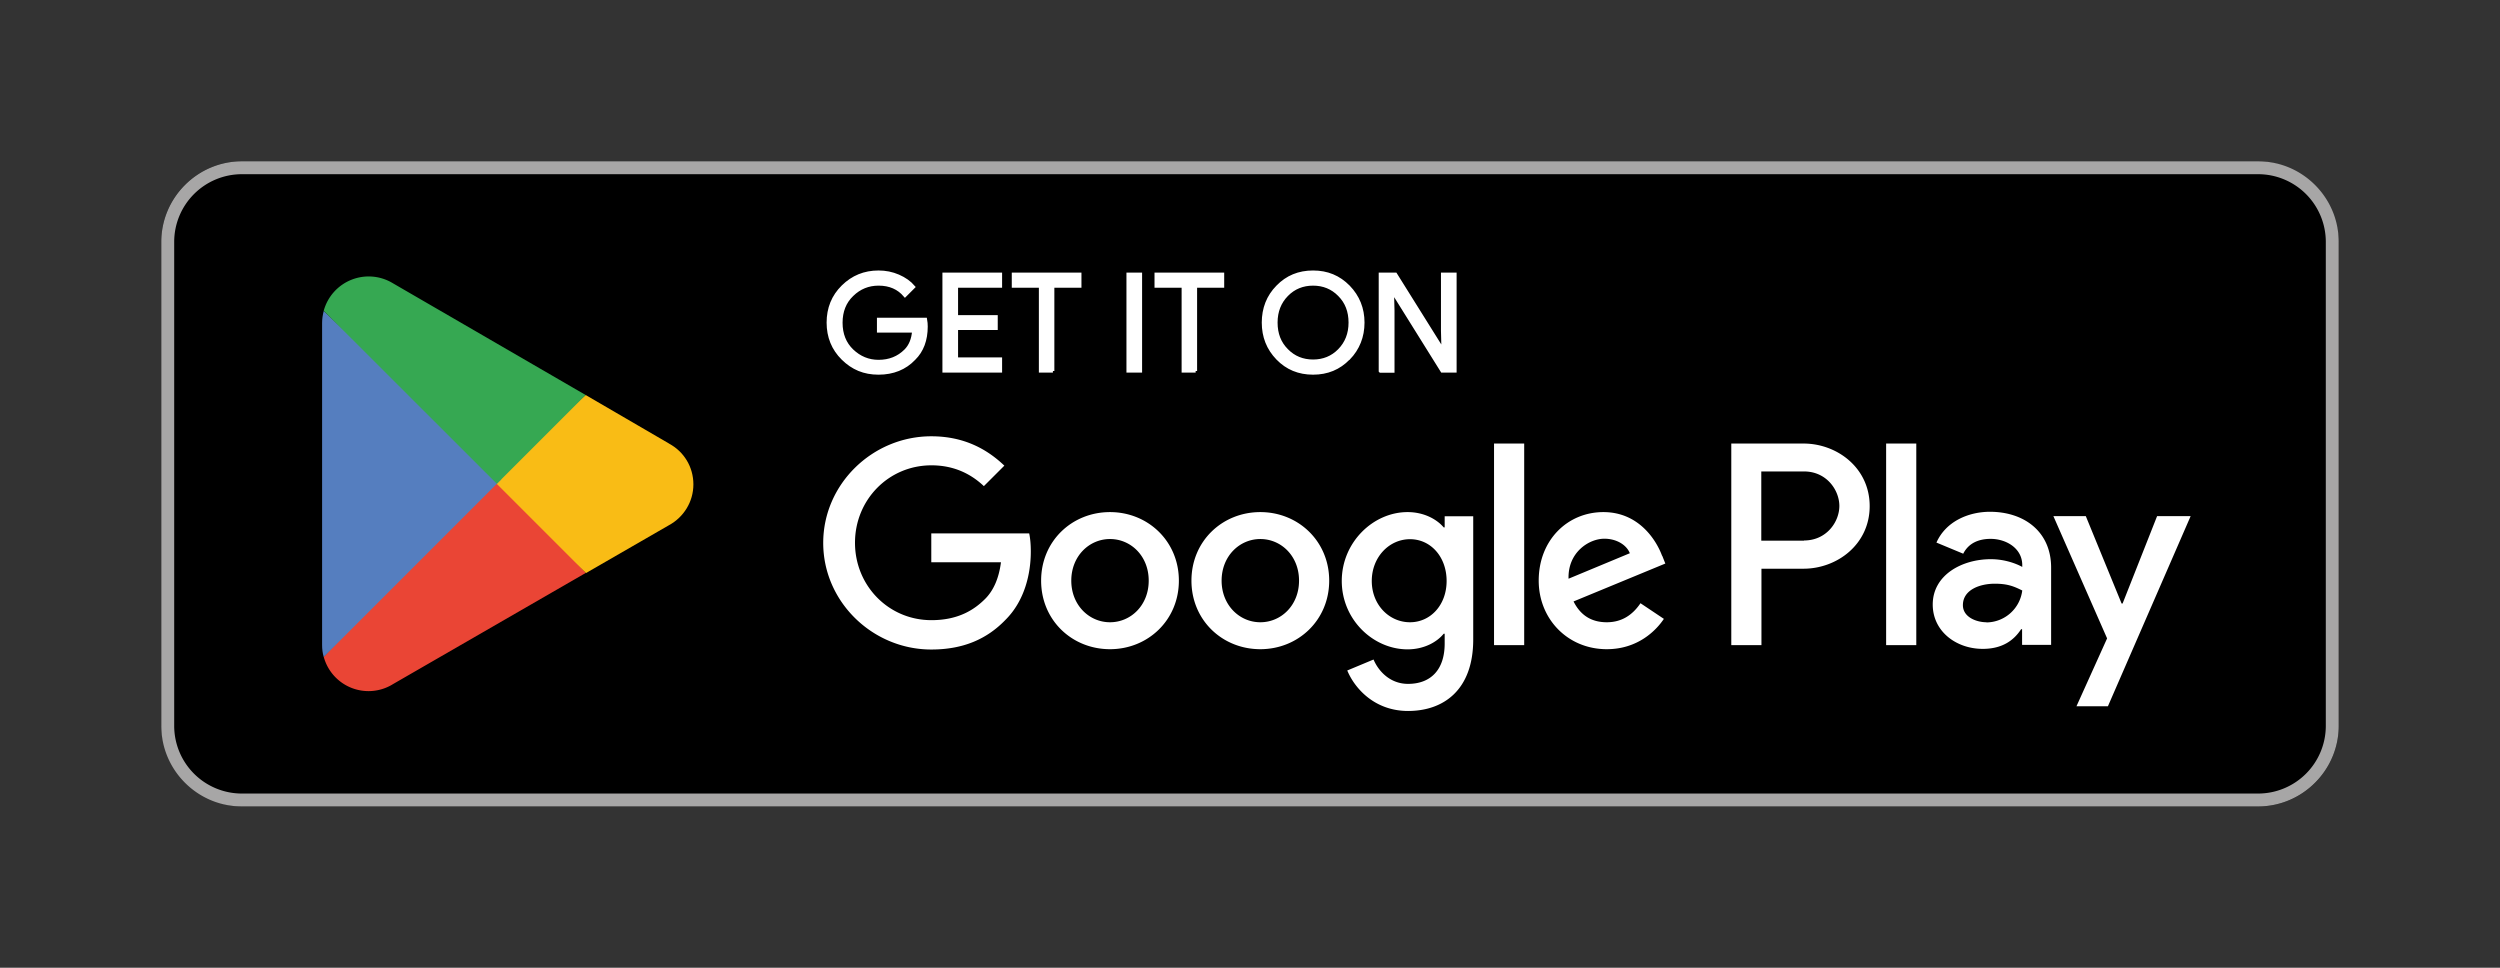 <svg xmlns="http://www.w3.org/2000/svg" data-name="Layer 1" viewBox="0 0 155 60"><rect x="0" y="0" width="155" height="60" fill="#333333" stroke="none"/><path fill="transparent" d="M0 0h155v60H0z"/><rect width="135" height="40" x="10" y="10" rx="5" ry="5"/><path fill="#a7a6a6" d="M140 10.8a4.2 4.2 0 0 1 4.2 4.2v30a4.2 4.2 0 0 1-4.2 4.2H15a4.2 4.2 0 0 1-4.2-4.2V15a4.2 4.2 0 0 1 4.2-4.2h125m0-.8H15c-2.75 0-5 2.25-5 5v30c0 2.75 2.25 5 5 5h125c2.75 0 5-2.25 5-5V15c0-2.75-2.25-5-5-5z"/><path fill="#fff" stroke="#fff" stroke-miterlimit="10" stroke-width=".2" d="M57.42 20.24c0 .84-.25 1.51-.75 2-.56.59-1.3.89-2.2.89s-1.6-.3-2.21-.9c-.61-.6-.91-1.35-.91-2.23s.3-1.63.91-2.23c.61-.6 1.34-.9 2.21-.9.43 0 .84.08 1.23.25.39.17.7.39.94.67l-.53.53c-.4-.47-.94-.71-1.64-.71-.63 0-1.18.22-1.64.67-.46.44-.69 1.02-.69 1.73s.23 1.29.69 1.73c.46.44 1.01.67 1.64.67.67 0 1.23-.22 1.68-.67.29-.29.46-.7.5-1.22h-2.18v-.72h2.91c.03.16.04.31.04.45zm4.61-2.5H59.3v1.9h2.46v.72H59.3v1.9h2.73V23h-3.5v-6h3.5v.74zM65.28 23h-.77v-5.26h-1.68V17h4.12v.74h-1.68V23zm4.66 0v-6h.77v6h-.77zm4.19 0h-.77v-5.26h-1.68V17h4.12v.74h-1.68V23zm9.48-.78c-.59.61-1.32.91-2.2.91s-1.61-.3-2.2-.91c-.59-.61-.88-1.35-.88-2.22s.29-1.62.88-2.22c.59-.61 1.32-.91 2.2-.91s1.6.3 2.2.91c.59.61.89 1.35.89 2.22s-.3 1.62-.88 2.22zm-3.83-.5c.44.45.99.67 1.63.67s1.19-.22 1.63-.67c.44-.45.67-1.02.67-1.72s-.22-1.27-.67-1.72c-.44-.45-.99-.67-1.63-.67s-1.19.22-1.63.67c-.44.45-.67 1.02-.67 1.72s.22 1.27.67 1.72zm5.8 1.28v-6h.94l2.92 4.67h.03l-.03-1.16V17h.77v6h-.8l-3.05-4.89h-.03l.03 1.16v3.74h-.77z"/><path fill="#fff" d="M78.14 31.75c-2.35 0-4.27 1.79-4.27 4.25s1.92 4.25 4.27 4.25 4.27-1.8 4.27-4.25-1.92-4.25-4.27-4.25zm0 6.83c-1.29 0-2.4-1.06-2.4-2.58s1.11-2.58 2.4-2.58 2.4 1.05 2.4 2.58-1.11 2.58-2.4 2.58zm-9.32-6.83c-2.35 0-4.27 1.79-4.27 4.25s1.92 4.25 4.27 4.25 4.27-1.8 4.27-4.25-1.92-4.25-4.27-4.25zm0 6.83c-1.29 0-2.4-1.06-2.4-2.58s1.11-2.58 2.4-2.58 2.4 1.05 2.4 2.58-1.11 2.58-2.4 2.58zm-11.08-5.52v1.8h4.32c-.13 1.01-.47 1.76-.98 2.27-.63.63-1.61 1.32-3.33 1.32-2.66 0-4.74-2.14-4.74-4.8s2.08-4.8 4.74-4.8c1.43 0 2.48.56 3.25 1.29l1.27-1.27c-1.08-1.03-2.51-1.82-4.53-1.82-3.64 0-6.7 2.96-6.7 6.61s3.06 6.61 6.7 6.61c1.97 0 3.45-.64 4.61-1.85 1.19-1.19 1.56-2.87 1.56-4.22 0-.42-.03-.81-.1-1.13h-6.07zm45.31 1.4c-.35-.95-1.43-2.71-3.64-2.71S95.4 33.47 95.4 36c0 2.38 1.8 4.25 4.22 4.25 1.95 0 3.08-1.19 3.54-1.88l-1.45-.97c-.48.71-1.14 1.18-2.09 1.18s-1.63-.43-2.06-1.29l5.69-2.35-.19-.48zm-5.8 1.42c-.05-1.64 1.27-2.48 2.22-2.48.74 0 1.37.37 1.58.9l-3.8 1.58zM92.63 40h1.87V27.5h-1.87V40zm-3.06-7.3h-.06c-.42-.5-1.22-.95-2.24-.95-2.13 0-4.08 1.87-4.08 4.27s1.95 4.24 4.08 4.24c1.02 0 1.82-.45 2.24-.97h.06v.61c0 1.63-.87 2.5-2.27 2.5-1.14 0-1.85-.82-2.14-1.51l-1.63.68c.47 1.13 1.71 2.51 3.77 2.51 2.19 0 4.04-1.29 4.04-4.43v-7.64h-1.77v.69zm-2.15 5.88c-1.29 0-2.37-1.08-2.37-2.56s1.08-2.59 2.37-2.59 2.27 1.1 2.27 2.59-1 2.56-2.27 2.56zm24.39-11.08h-4.47V40h1.87v-4.74h2.61c2.07 0 4.1-1.5 4.1-3.88s-2.03-3.88-4.1-3.88zm.04 6.02h-2.65v-4.29h2.65c1.4 0 2.19 1.16 2.19 2.14s-.79 2.14-2.19 2.14zm11.54-1.79c-1.35 0-2.75.6-3.33 1.91l1.66.69c.35-.69 1.01-.92 1.7-.92.96 0 1.95.58 1.96 1.61v.13c-.34-.19-1.06-.48-1.95-.48-1.79 0-3.6.98-3.6 2.81 0 1.67 1.46 2.75 3.1 2.75 1.25 0 1.95-.56 2.38-1.22h.06v.97h1.8v-4.79c0-2.22-1.66-3.46-3.8-3.46zm-.23 6.85c-.61 0-1.46-.31-1.46-1.06 0-.96 1.06-1.33 1.98-1.33.82 0 1.21.18 1.7.42a2.257 2.257 0 0 1-2.22 1.98zM133.74 32l-2.14 5.42h-.06L129.32 32h-2.01l3.33 7.58-1.9 4.21h1.95L135.82 32h-2.07zm-16.8 8h1.87V27.5h-1.87V40z"/><g stroke-width="0"><path fill="#ea4535" d="m30.72 29.42-10.65 11.3a2.877 2.877 0 0 0 4.24 1.73l.03-.02 11.98-6.91-5.61-6.11z"/><path fill="#f9bc15" d="M41.49 27.5h-.01l-5.17-3.01-5.83 5.19 5.85 5.85 5.15-2.97c.9-.49 1.51-1.44 1.51-2.53s-.6-2.04-1.5-2.52z"/><path fill="#557ebf" d="M20.07 19.28c-.06.24-.1.48-.1.74v19.97c0 .26.03.5.1.74l11.01-11.01-11.01-10.44z"/><path fill="#36a852" d="m30.8 30 5.51-5.51-11.97-6.94a2.889 2.889 0 0 0-4.27 1.72L30.8 29.99z"/></g></svg>